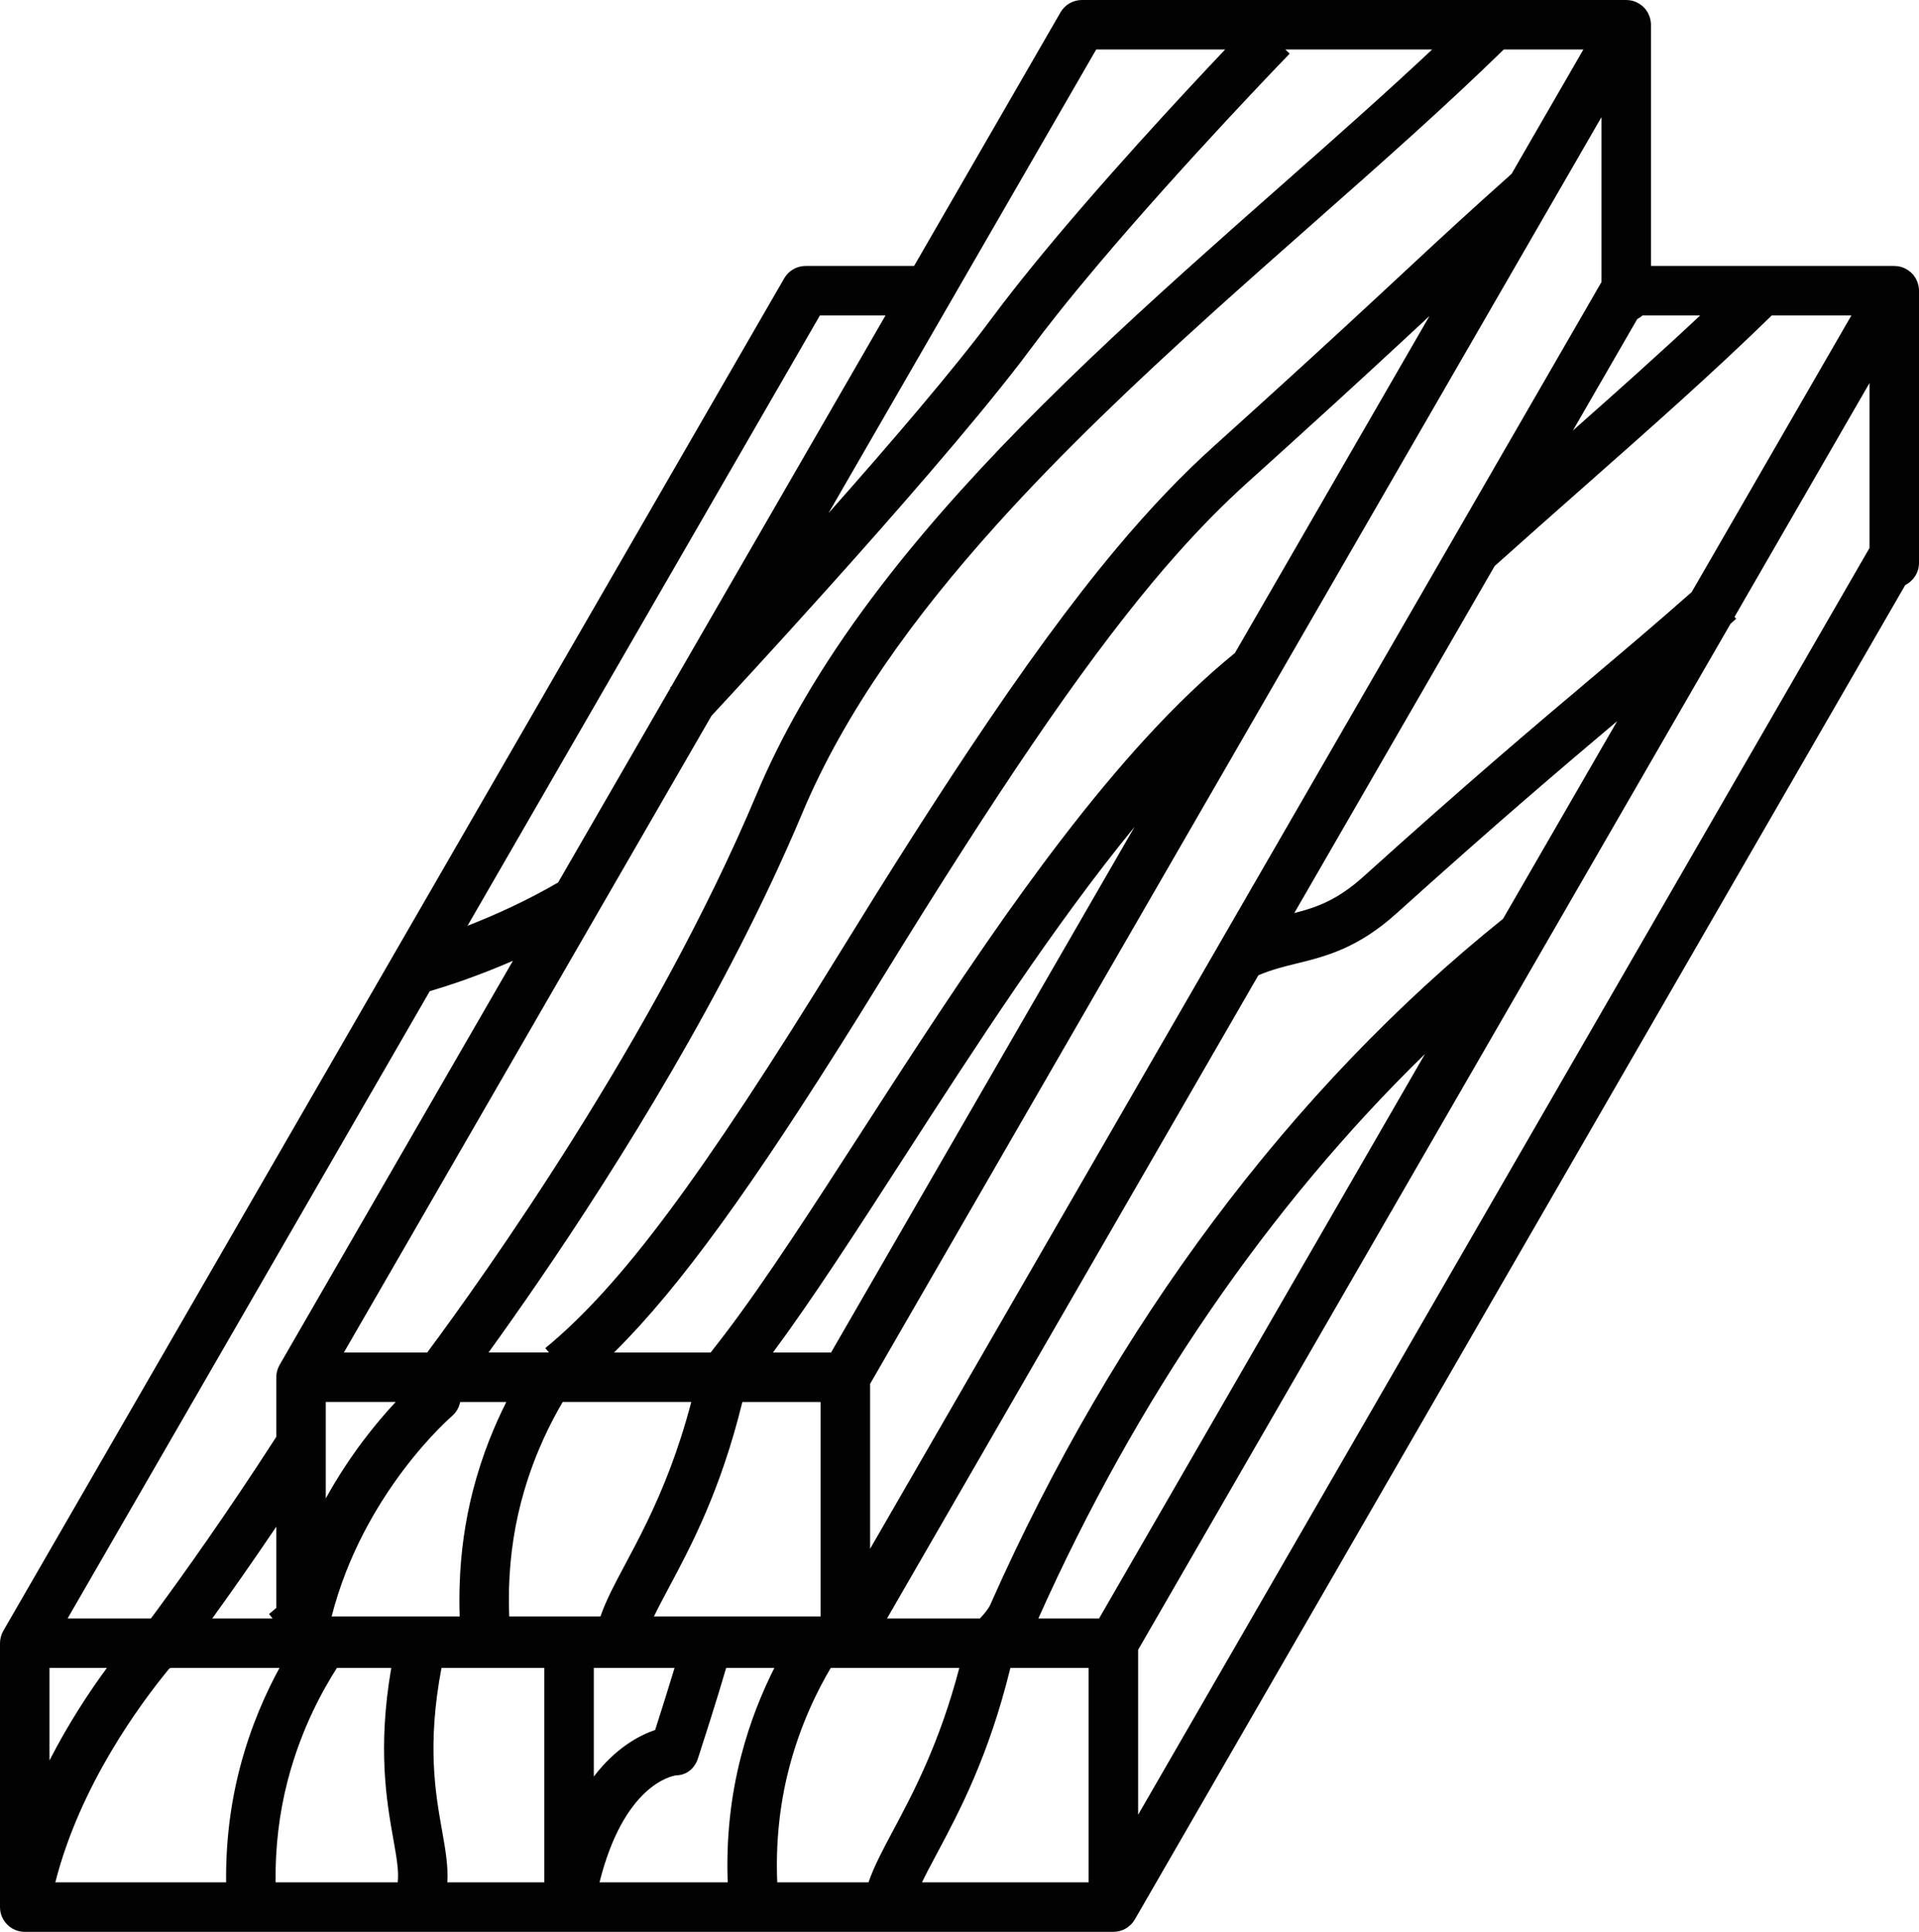 <?xml version="1.0" encoding="utf-8"?>
<!-- Generator: Adobe Illustrator 25.2.3, SVG Export Plug-In . SVG Version: 6.00 Build 0)  -->
<svg version="1.1" id="Ebene_1" xmlns="http://www.w3.org/2000/svg" xmlns:xlink="http://www.w3.org/1999/xlink" x="0px" y="0px"
	 width="297.998px" height="300px" viewBox="0 0 297.998 300" enable-background="new 0 0 297.998 300" xml:space="preserve">
<path fill="#020203" d="M297.95,44.563c-0.009-0.061-0.024-0.121-0.036-0.182c-0.026-0.13-0.058-0.257-0.097-0.382
	c-0.02-0.065-0.042-0.13-0.066-0.194c-0.046-0.123-0.099-0.242-0.157-0.359c-0.027-0.055-0.052-0.112-0.082-0.166
	c-0.01-0.019-0.018-0.039-0.029-0.058c-0.081-0.141-0.172-0.274-0.269-0.402c-0.004-0.006-0.008-0.012-0.012-0.018
	c-0.116-0.151-0.245-0.29-0.382-0.423c-0.041-0.04-0.086-0.075-0.129-0.113c-0.1-0.088-0.204-0.173-0.313-0.25
	c-0.055-0.039-0.111-0.076-0.168-0.112c-0.112-0.071-0.228-0.135-0.347-0.195c-0.054-0.027-0.107-0.056-0.163-0.08
	c-0.176-0.077-0.358-0.146-0.549-0.197c-0.001,0-0.001-0.001-0.002-0.001c-0.006-0.002-0.012-0.002-0.018-0.003
	c-0.182-0.048-0.365-0.079-0.547-0.099c-0.07-0.008-0.141-0.01-0.211-0.014c-0.073-0.004-0.145-0.014-0.218-0.014h-37.779V3.843
	V3.842c0-0.197-0.019-0.389-0.048-0.579c-0.009-0.061-0.024-0.121-0.036-0.182c-0.026-0.13-0.058-0.257-0.097-0.382
	c-0.02-0.065-0.042-0.13-0.066-0.194c-0.046-0.123-0.099-0.242-0.157-0.359c-0.027-0.055-0.052-0.112-0.082-0.166
	c-0.011-0.019-0.018-0.039-0.029-0.058c-0.081-0.141-0.172-0.274-0.269-0.402c-0.004-0.006-0.008-0.012-0.012-0.018
	c-0.116-0.151-0.245-0.29-0.382-0.423c-0.041-0.04-0.086-0.075-0.129-0.113c-0.1-0.088-0.204-0.173-0.313-0.25
	c-0.055-0.039-0.111-0.076-0.168-0.112c-0.112-0.071-0.228-0.135-0.347-0.195c-0.054-0.027-0.107-0.056-0.163-0.08
	c-0.176-0.077-0.358-0.146-0.548-0.197c-0.001,0-0.001-0.001-0.002-0.001c-0.006-0.002-0.012-0.002-0.018-0.003
	c-0.182-0.048-0.366-0.079-0.549-0.099c-0.068-0.008-0.137-0.01-0.206-0.014C252.683,0.01,252.61,0,252.535,0H168.01
	c-1.373,0-2.641,0.732-3.327,1.921L141.947,41.3h-16.842c-1.373,0-2.641,0.732-3.327,1.921L0.515,253.254
	c-0.006,0.01-0.01,0.021-0.015,0.032c-0.077,0.135-0.147,0.275-0.207,0.42c-0.004,0.011-0.008,0.022-0.012,0.033
	c-0.053,0.131-0.097,0.265-0.135,0.4c-0.011,0.038-0.02,0.077-0.03,0.116c-0.028,0.114-0.05,0.228-0.068,0.344
	c-0.006,0.04-0.014,0.08-0.019,0.121c-0.018,0.15-0.029,0.3-0.029,0.45c0,0.002,0,0.004,0,0.005v0.001v40.981
	C0,298.279,1.72,300,3.842,300h84.526h84.521c0.002,0,0.003,0,0.005,0c0.007,0,0.014-0.001,0.022-0.001
	c0.146-0.001,0.292-0.011,0.436-0.029c0.043-0.005,0.084-0.013,0.126-0.019c0.115-0.018,0.228-0.04,0.341-0.068
	c0.038-0.009,0.076-0.019,0.114-0.029c0.135-0.038,0.267-0.082,0.397-0.134c0.01-0.004,0.021-0.007,0.032-0.012
	c0.142-0.059,0.279-0.127,0.413-0.202c0.03-0.017,0.058-0.035,0.087-0.053c0.1-0.06,0.197-0.124,0.292-0.193
	c0.037-0.027,0.074-0.054,0.11-0.082c0.1-0.078,0.196-0.161,0.288-0.249c0.017-0.017,0.037-0.032,0.054-0.049
	c0.105-0.104,0.203-0.217,0.296-0.335c0.026-0.033,0.051-0.067,0.076-0.101c0.073-0.099,0.142-0.201,0.206-0.308
	c0.012-0.02,0.027-0.037,0.039-0.058L295.866,90.847c1.264-0.629,2.132-1.934,2.132-3.442V45.143v-0.001
	C297.998,44.946,297.979,44.753,297.95,44.563z M290.314,59.481v25.614L176.735,281.819v-25.614L268.73,96.866l0,0
	c0.294-0.261,0.581-0.513,0.879-0.778l-0.26-0.292l0,0L290.314,59.481L290.314,59.481z M134.867,292.316h-14.168
	c-0.256-6.064,0.349-11.996,1.816-17.664c1.806-6.98,4.53-12.31,6.486-15.634h19.968c-3.093,11.766-7.189,19.458-10.266,25.221
	C137.057,287.322,135.705,289.869,134.867,292.316z M61.067,285.539c0.513,2.884,0.901,5.068,0.69,6.777H42.796
	c-0.065-5.395,0.55-10.675,1.862-15.743c2.21-8.538,5.792-14.613,7.66-17.555h8.44C58.595,271.558,60.057,279.862,61.067,285.539z
	 M66.738,153.922c2.492-0.729,7.25-2.252,12.909-4.714l-36.227,62.747c-0.006,0.01-0.01,0.021-0.015,0.031
	c-0.077,0.137-0.147,0.277-0.207,0.42c-0.004,0.011-0.008,0.022-0.012,0.033c-0.053,0.131-0.097,0.265-0.135,0.4
	c-0.011,0.038-0.02,0.077-0.03,0.116c-0.028,0.114-0.05,0.228-0.068,0.343c-0.006,0.04-0.014,0.08-0.018,0.121
	c-0.018,0.15-0.029,0.3-0.029,0.45c0,0.002,0,0.004,0,0.005v0.001v9.254c-7.763,12.048-14.627,21.637-18.61,27.038
	c-0.305,0.413-0.592,0.801-0.862,1.165h-0.581H10.497L66.738,153.922z M137.51,48.984l-33.239,57.571
	c-0.121,0.131-0.197,0.212-0.211,0.227l0.052,0.049l-17.442,30.21c-4.989,2.905-9.972,5.126-14.069,6.724l54.723-94.782H137.51z
	 M150.82,41.3l19.408-33.616h20.024c-6.72,7.093-19.634,20.989-29.902,33.616c-1.055,1.297-2.081,2.581-3.07,3.842
	c-1.026,1.308-2.01,2.591-2.944,3.842c-0.123,0.165-0.247,0.33-0.369,0.494c-5.845,7.883-15.816,19.501-25.316,30.22l17.733-30.714
	l2.218-3.842L150.82,41.3z M222.397,7.684c-7.349,6.902-15.334,13.959-23.694,21.34c-4.543,4.011-9.176,8.104-13.821,12.276
	c-1.418,1.273-2.836,2.553-4.254,3.842c-1.4,1.272-2.798,2.554-4.194,3.842c-4.925,4.543-9.809,9.182-14.566,13.921
	c-4.339,4.322-8.572,8.725-12.626,13.217c-8.819,9.772-16.799,19.954-23.223,30.581c-0.639,1.057-1.262,2.119-1.869,3.185
	c-2.502,4.39-4.734,8.856-6.641,13.399c-15.889,37.855-42.561,75.161-51.171,86.747H60.01h-6.609l38.903-67.381l11.659-20.194
	l3.826-6.626l2.702-4.68c2.382-2.563,9.457-10.206,17.788-19.48c10.426-11.606,22.808-25.755,30.387-35.662
	c0.513-0.671,1.007-1.325,1.474-1.955c1.208-1.629,2.517-3.328,3.898-5.071c0.999-1.261,2.035-2.544,3.101-3.842
	c1.043-1.27,2.112-2.554,3.199-3.842c13.529-16.036,29.72-32.754,29.927-32.967l-0.668-0.648H222.397z M245.881,7.684L234.729,27
	c-6.465,5.765-10.754,9.729-15.671,14.3c-0.531,0.493-1.066,0.992-1.616,1.502c-0.81,0.753-1.645,1.53-2.517,2.34
	c-0.608,0.565-1.233,1.145-1.88,1.745c-2.686,2.491-5.746,5.316-9.446,8.703c-2.73,2.498-5.811,5.305-9.348,8.507c0,0,0,0,0,0
	c-1.777,1.609-3.665,3.315-5.687,5.136c-4.992,4.498-9.972,9.69-15.275,16.029c-6.877,8.22-14.301,18.375-23.003,31.454
	c-5.935,8.92-12.465,19.197-19.825,31.156c-21.632,35.148-34.039,51.811-45.78,61.478l0.562,0.682H83.53h-7.668
	c8.786-12.153,25.345-36.254,39.047-63.054c3.468-6.783,6.754-13.739,9.684-20.718c6.593-15.707,17.413-30.604,30.121-44.721
	c10.221-11.354,21.661-22.201,33.12-32.555c0.521-0.47,1.041-0.942,1.562-1.411c0.904-0.814,1.808-1.624,2.711-2.431
	c1.442-1.289,2.88-2.569,4.316-3.842c2.472-2.194,4.933-4.367,7.366-6.515c10.665-9.416,20.74-18.312,29.726-27.101H245.881z
	 M287.501,48.984l-24.802,42.959c-5.581,4.931-10.367,8.972-15.816,13.571c-8.755,7.39-18.679,15.765-35.181,30.634
	c-4.035,3.636-7.241,4.753-10.717,5.647l31.116-53.894c4.472-4.013,8.933-7.954,13.309-11.817
	c10.665-9.416,20.739-18.312,29.725-27.1H287.501z M133.386,157.742c1.18-1.893,2.382-3.834,3.618-5.842
	c17.82-28.954,30.64-47.859,41.855-61.325c0.112-0.134,0.223-0.268,0.335-0.401c0,0,0,0,0,0c4.069-4.86,7.93-9.006,11.745-12.659
	c0.924-0.885,1.846-1.742,2.767-2.572c0.926-0.834,1.824-1.645,2.697-2.433c1.361-1.229,2.657-2.401,3.898-3.526l0,0
	c10.189-9.234,16.499-15.093,21.685-19.916l-17.808,30.845l-12.405,21.486c-9.222,7.49-18.193,17.577-26.829,28.824l0,0
	c-4.01,5.223-7.948,10.692-11.804,16.268c-1.198,1.732-2.388,3.473-3.57,5.221c-0.299,0.442-0.597,0.884-0.895,1.326
	c-3.731,5.544-7.381,11.132-10.942,16.631c-1.325,2.046-2.639,4.082-3.939,6.096c-7.662,11.87-14.899,23.081-21.175,31.348
	c-0.743,0.978-1.498,1.953-2.256,2.921h-0.369h0h-5.392h-9.166h-0.082c0.077-0.076,0.153-0.152,0.23-0.228
	C105.64,199.786,116.814,184.337,133.386,157.742z M50.589,225.375v-7.658h4.796h6.062c-2.938,3.135-7.122,8.21-10.858,14.978
	V225.375z M87.38,217.717h3.089h9.147h5.941l0,0h1.79c-0.999,3.798-2.099,7.175-3.239,10.194
	c-2.391,6.334-4.943,11.124-7.026,15.027c-1.646,3.083-2.998,5.63-3.836,8.077H90.77h-4.437h0h-7.255
	c-0.032-0.765-0.048-1.528-0.052-2.289c-0.033-5.267,0.586-10.423,1.868-15.375c0.14-0.543,0.288-1.073,0.439-1.595
	C83.121,225.557,85.576,220.783,87.38,217.717z M127.43,249.596v1.42h-0.829h-8.888h-9.519h-6.638c0.63-1.32,1.419-2.8,2.304-4.458
	c3.431-6.427,8.059-15.108,11.419-28.84h12.151v5.413v13.951V249.596z M129.054,210.033h-9.021
	c6.131-8.278,12.987-18.899,20.218-30.101c11.161-17.29,23.285-36.066,35.936-51.535l-17.926,31.049L129.054,210.033z
	 M78.627,217.717c-1.789,3.543-3.734,8.152-5.172,13.709c-1.237,4.78-1.923,9.721-2.078,14.756
	c-0.049,1.603-0.054,3.213,0.007,4.834H67.71H52.768h-1.27c4.918-19.214,18.522-30.965,18.664-31.086
	c0.659-0.556,1.113-1.318,1.287-2.163c0.001-0.004,0.006-0.031,0.01-0.049h7.055H78.627z M42.905,249.702
	c-0.377,0.324-0.753,0.641-1.129,0.95l0.562,0.682h-9.38c2.689-3.719,6.107-8.559,9.947-14.252V249.702z M137.744,251.333
	l57.667-99.882c2.075-0.878,3.996-1.35,5.901-1.818c4.448-1.092,9.489-2.329,15.535-7.777c15.964-14.384,25.741-22.661,34.28-29.869
	l-17.725,30.7c-32.911,26.4-60.429,63.197-79.614,106.492c-0.305,0.689-0.922,1.404-1.609,2.154H137.744z M221.291,163.663
	l-21.41,37.083l-29.207,50.587h-9.429C176.489,217.236,197.008,187.335,221.291,163.663z M244.253,66.854l9.992-17.307
	c0.302-0.15,0.579-0.341,0.829-0.562h8.943C257.829,54.797,251.191,60.719,244.253,66.854z M248.693,41.3v2.494l-0.778,1.348
	l-2.218,3.842l-19.638,34.013l-13.079,22.653l-22.965,39.776l-15.949,27.625l-15.17,26.276l-23.782,41.192v-4.432v-10.711v-10.47
	l57.2-99.073l18.177-31.483l18.896-32.728l1.522-2.635l2.218-3.842l2.218-3.842l13.348-23.119v0V41.3z M7.684,259.018h8.911
	c-2.756,3.747-5.985,8.649-8.911,14.367V259.018z M92.21,259.018h12.54c-0.836,2.767-1.923,6.236-3.014,9.631
	c-2.438,0.828-6.103,2.759-9.525,7.235V259.018z M8.589,292.316c3.839-15.095,13.235-27.795,17.714-33.222
	c0.094-0.02,0.181-0.049,0.27-0.076h16.826c-2.032,3.725-4.466,9.008-6.179,15.63c-1.475,5.699-2.171,11.625-2.106,17.668H8.589z
	 M68.632,284.193c-1.003-5.638-2.349-13.223-0.073-25.175h15.967v33.298H69.468C69.621,289.754,69.153,287.123,68.632,284.193z
	 M93.096,292.316c3.764-15.049,11.12-16.502,11.895-16.613c1.641-0.022,2.889-1.082,3.398-2.65
	c0.601-1.852,2.958-9.149,4.375-14.035h7.484c-1.789,3.543-3.734,8.152-5.172,13.709c-1.631,6.303-2.324,12.88-2.071,19.589H93.096z
	 M145.482,287.858c3.431-6.427,8.059-15.107,11.418-28.84h12.151v33.298h-25.874C143.807,290.995,144.597,289.516,145.482,287.858z"
	/>
</svg>

